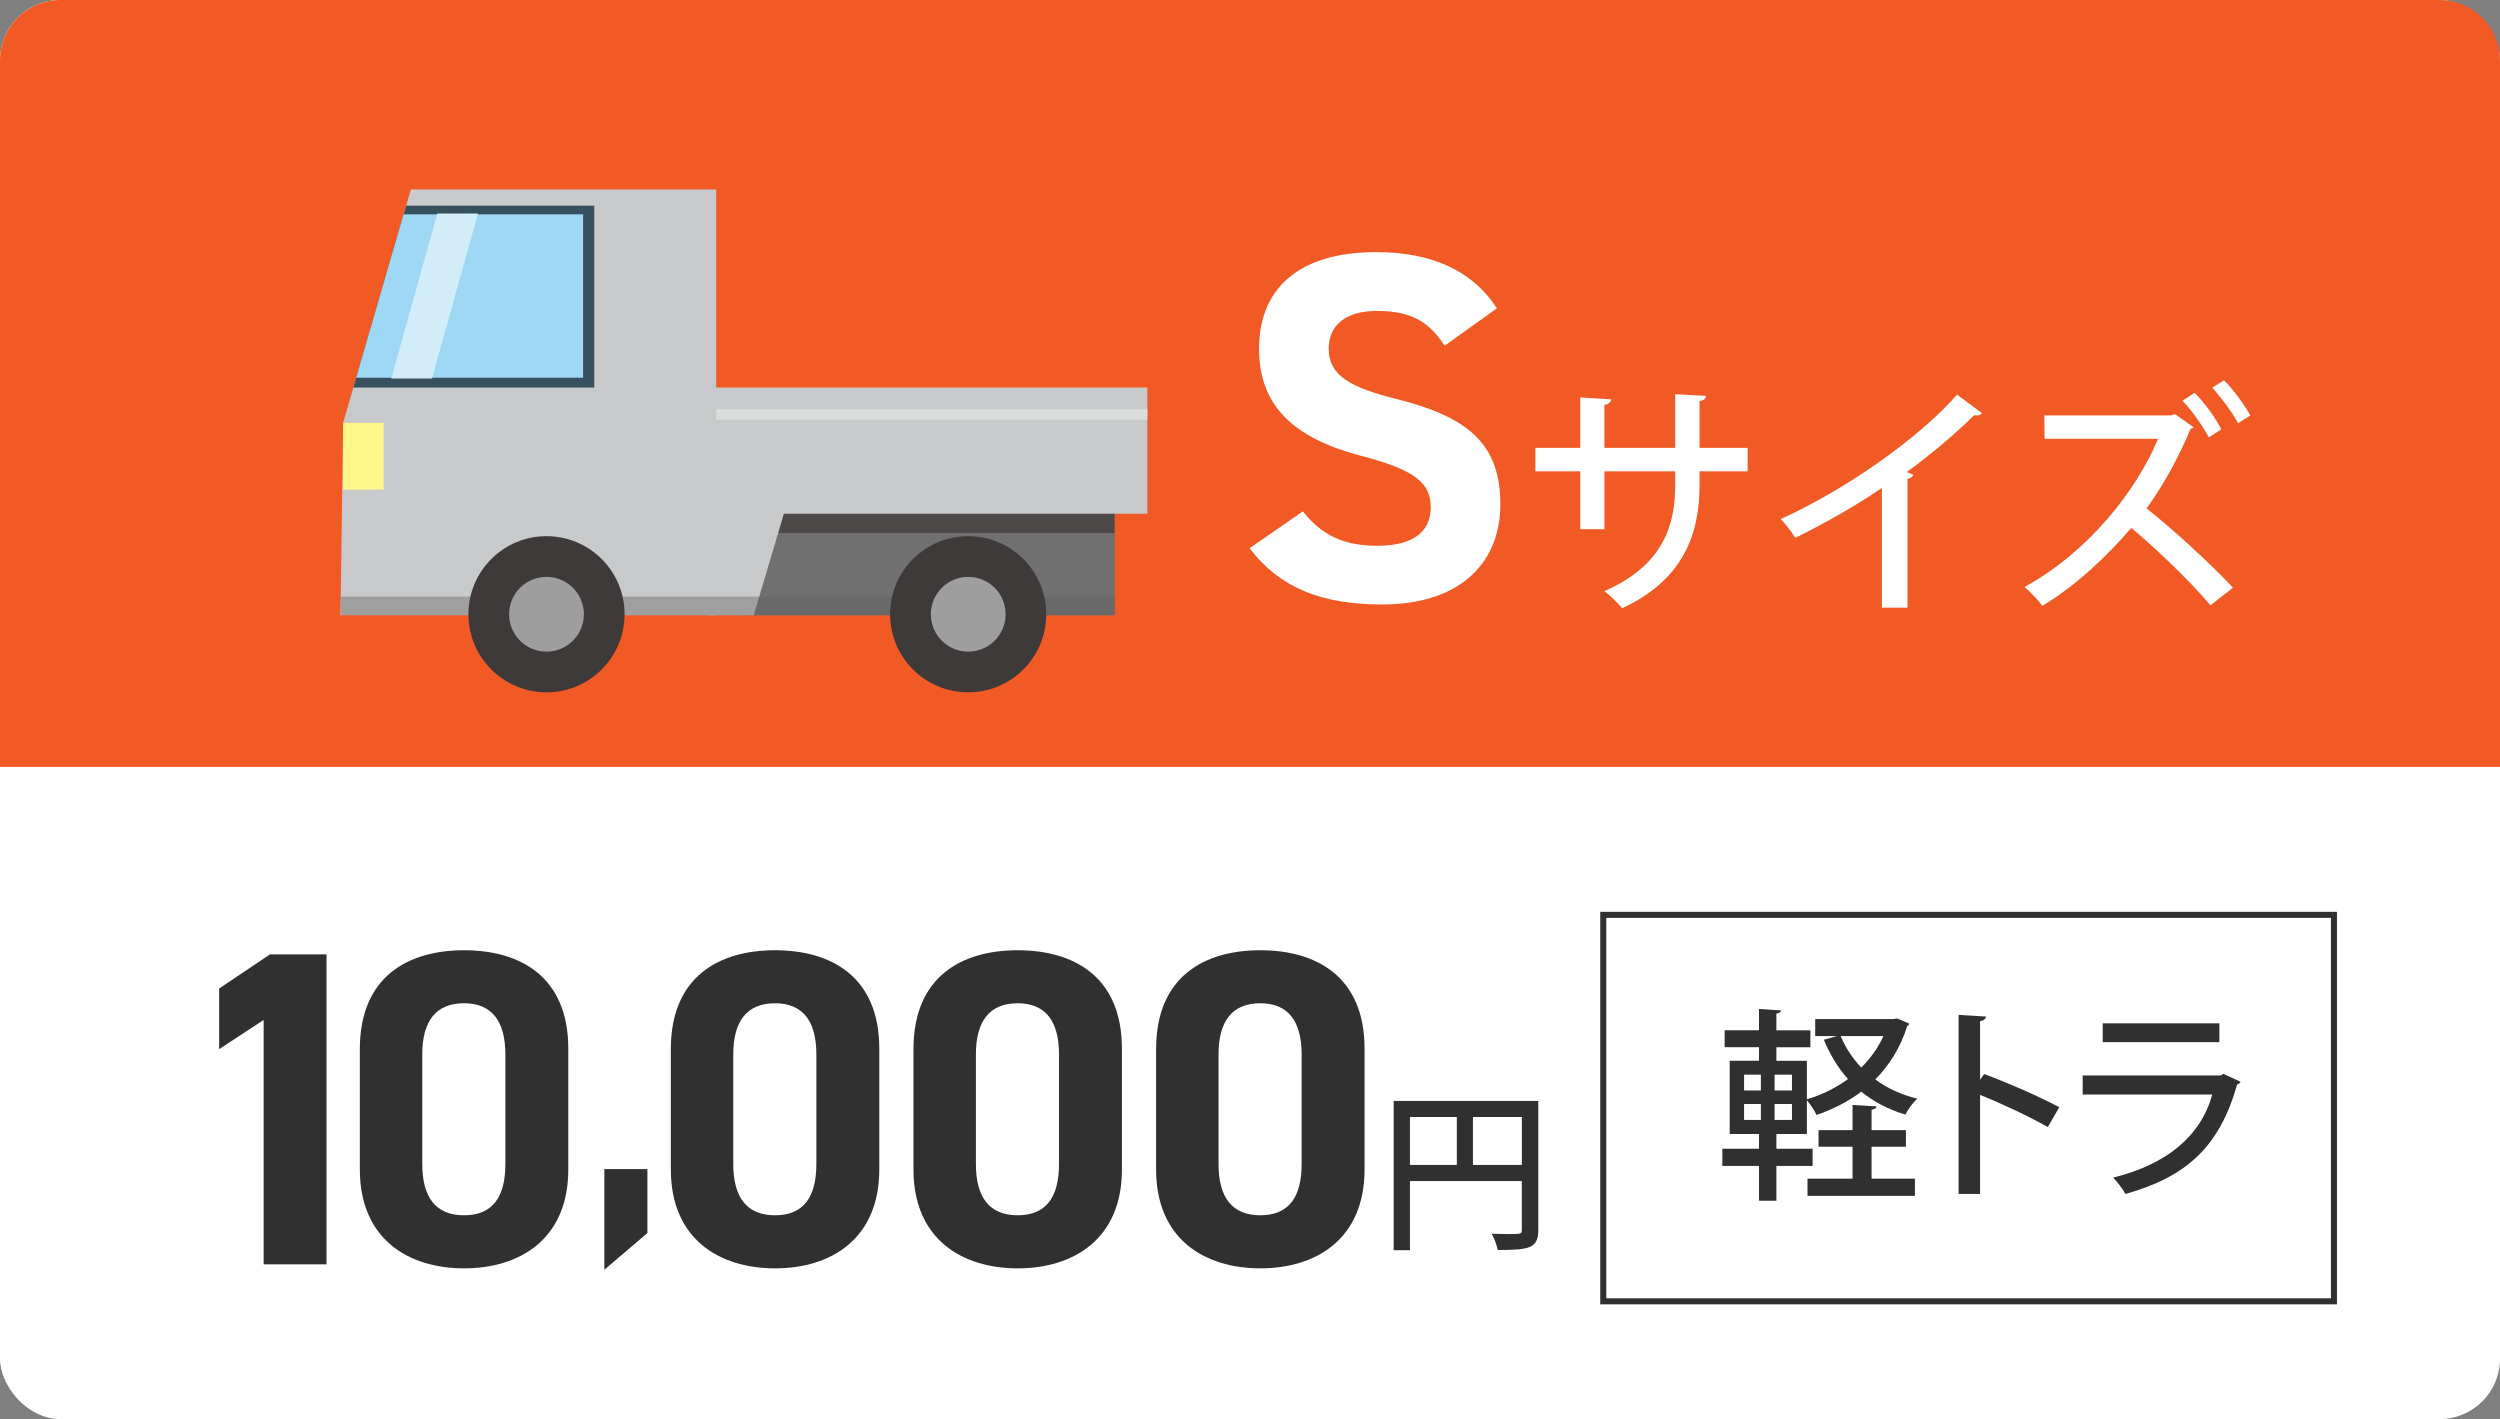 <svg xmlns="http://www.w3.org/2000/svg" viewBox="0 0 414 235"><rect x="0" y="0" width="414" height="235" fill="#808080" stroke="none"/><defs><style>      .cls-1 {        fill: #605f5e;        mix-blend-mode: darken;        opacity: .4;      }      .cls-1, .cls-2, .cls-3, .cls-4, .cls-5, .cls-6, .cls-7, .cls-8, .cls-9, .cls-10, .cls-11, .cls-12, .cls-13, .cls-14 {        stroke-width: 0px;      }      .cls-15 {        fill: none;        stroke: #303030;        stroke-miterlimit: 10;      }      .cls-16 {        isolation: isolate;      }      .cls-2 {        fill: #4c4948;      }      .cls-3 {        fill: #717071;      }      .cls-4 {        fill: #3e3a39;      }      .cls-5 {        fill: #36515d;      }      .cls-6 {        fill: #c8c9ca;      }      .cls-7 {        fill: #dbdcdc;      }      .cls-8 {        fill: #d2ecfa;      }      .cls-9 {        fill: #9e9e9f;      }      .cls-10 {        fill: #303030;      }      .cls-11 {        fill: #9ed8f5;      }      .cls-12 {        fill: #fff;      }      .cls-13 {        fill: #fff588;      }      .cls-14 {        fill: #f15a24;      }    </style></defs><g class="cls-16"><g id="_&#x30EC;&#x30A4;&#x30E4;&#x30FC;_2" data-name="&#x30EC;&#x30A4;&#x30E4;&#x30FC; 2"><g id="_&#x30EC;&#x30A4;&#x30E4;&#x30FC;_" data-name="&amp;lt;&#x30EC;&#x30A4;&#x30E4;&#x30FC;&amp;gt;"><g><rect class="cls-12" width="414" height="235" rx="10" ry="10"></rect><path class="cls-14" d="m10,0h394C409.52,0,414,4.48,414,10v117H0V10C0,4.48,4.48,0,10,0Z"></path><g><rect class="cls-3" x="122.59" y="82.98" width="62.03" height="18.91"></rect><rect class="cls-2" x="121.84" y="84.22" width="62.72" height="4.04"></rect><polygon class="cls-6" points="190 85.07 129.81 85.07 124.82 101.88 117.21 101.88 117.21 64.18 190 64.18 190 85.07"></polygon><polygon class="cls-6" points="56.39 101.88 56.82 70.02 68.04 31.37 118.61 31.37 118.61 101.88 56.39 101.88"></polygon><rect class="cls-13" x="56.82" y="70.02" width="6.7" height="11.06"></rect><g><polygon class="cls-5" points="58.51 64.18 98.41 64.18 98.41 34.06 67.26 34.06 58.51 64.18"></polygon><polygon class="cls-11" points="58.99 62.55 96.56 62.55 96.56 35.49 66.84 35.49 58.99 62.55"></polygon><polygon class="cls-8" points="71.53 62.68 64.79 62.68 72.42 35.36 79.16 35.36 71.53 62.68"></polygon></g><rect class="cls-7" x="118.61" y="67.77" width="71.39" height="1.74"></rect><rect class="cls-1" x="56.49" y="98.79" width="128.13" height="3.1"></rect><g><circle class="cls-4" cx="90.5" cy="101.72" r="12.93"></circle><path class="cls-9" d="m96.69,101.72c0,3.42-2.77,6.19-6.19,6.19s-6.19-2.77-6.19-6.19,2.77-6.19,6.19-6.19,6.19,2.77,6.19,6.19Z"></path></g><g><circle class="cls-4" cx="160.33" cy="101.72" r="12.93"></circle><path class="cls-9" d="m166.53,101.72c0,3.42-2.77,6.19-6.19,6.19s-6.19-2.77-6.19-6.19,2.77-6.19,6.19-6.19,6.19,2.77,6.19,6.19Z"></path></g></g><g><path class="cls-10" d="m54.08,209.37h-10.42v-40.47l-7.37,4.84v-10.04l8.41-5.65h9.37v51.34Z"></path><path class="cls-10" d="m94.11,193.67c0,11.53-8.04,16.37-17.26,16.37s-17.26-4.84-17.26-16.37v-19.94c0-12.05,8.04-16.37,17.26-16.37s17.26,4.32,17.26,16.29v20.01Zm-17.26-27.53c-4.69,0-6.92,2.98-6.92,8.48v18.15c0,5.51,2.23,8.48,6.92,8.48s6.84-2.98,6.84-8.48v-18.15c0-5.51-2.23-8.48-6.84-8.48Z"></path><path class="cls-10" d="m107.21,204.19l-7.13,6.08v-16.67h7.13v10.59Z"></path><path class="cls-10" d="m145.61,193.67c0,11.53-8.04,16.37-17.26,16.37s-17.26-4.84-17.26-16.37v-19.94c0-12.05,8.04-16.37,17.26-16.37s17.26,4.32,17.26,16.29v20.01Zm-17.26-27.53c-4.69,0-6.92,2.98-6.92,8.48v18.15c0,5.51,2.23,8.48,6.92,8.48s6.84-2.98,6.84-8.48v-18.15c0-5.51-2.23-8.48-6.84-8.48Z"></path><path class="cls-10" d="m185.79,193.67c0,11.53-8.04,16.37-17.26,16.37s-17.26-4.84-17.26-16.37v-19.94c0-12.05,8.04-16.37,17.26-16.37s17.26,4.32,17.26,16.29v20.01Zm-17.26-27.53c-4.69,0-6.92,2.98-6.92,8.48v18.15c0,5.51,2.23,8.48,6.92,8.48s6.84-2.98,6.84-8.48v-18.15c0-5.51-2.23-8.48-6.84-8.48Z"></path><path class="cls-10" d="m225.97,193.67c0,11.53-8.04,16.37-17.26,16.37s-17.26-4.84-17.26-16.37v-19.94c0-12.05,8.04-16.37,17.26-16.37s17.26,4.32,17.26,16.29v20.01Zm-17.26-27.53c-4.69,0-6.92,2.98-6.92,8.48v18.15c0,5.51,2.23,8.48,6.92,8.48s6.84-2.98,6.84-8.48v-18.15c0-5.51-2.23-8.48-6.84-8.48Z"></path><path class="cls-10" d="m254.74,182.31v21.34c0,3.07-1.42,3.35-6.73,3.35-.11-.77-.57-1.99-1-2.7.94.03,1.85.06,2.61.06,2.33,0,2.39,0,2.39-.74v-8.04h-18.52v11.45h-2.7v-24.72h23.95Zm-21.25,2.67v7.93h7.76v-7.93h-7.76Zm10.43,7.93h8.1v-7.93h-8.1v7.93Z"></path></g><g><path class="cls-12" d="m239.23,57.26c-2.47-3.87-5.44-5.77-11.21-5.77-5.19,0-7.99,2.39-7.99,6.26,0,4.45,3.63,6.43,11.21,8.32,11.87,2.97,17.22,7.42,17.22,17.47,0,9.31-6.26,16.56-19.61,16.56-9.97,0-16.89-2.72-21.92-9.31l8.82-6.1c3.05,3.79,6.51,5.69,12.36,5.69,6.59,0,8.82-2.88,8.82-6.35,0-3.96-2.39-6.18-11.62-8.57-11.21-2.97-16.81-8.32-16.81-17.72s5.93-15.99,19.45-15.99c9.07,0,15.91,3.05,19.94,9.31l-8.65,6.18Z"></path><path class="cls-12" d="m289.41,78.05h-7.96v2.22c0,8.12-2.63,15.72-12.81,20.45-.73-.85-1.94-2.06-2.95-2.83,9.78-4.28,11.72-10.95,11.72-17.54v-2.3h-11.72v9.58h-4v-9.58h-7.43v-3.88h7.43v-8.36l5.13.32c-.04.4-.4.81-1.13.93v7.11h11.72v-8.89l5.13.28c-.04.4-.36.73-1.09.85v7.76h7.96v3.88Z"></path><path class="cls-12" d="m328.2,68.44c-.2.2-.49.36-.89.36-.12,0-.24,0-.4-.04-3.11,3.11-7.27,6.59-11.15,9.41.36.16.85.36,1.09.44-.08.32-.44.61-.97.69v21.33h-4.24v-19.84c-3.96,2.75-9.42,5.86-14.34,8.28-.57-.93-1.62-2.34-2.42-3.11,10.79-4.89,22.87-13.37,29.21-20.61l4.12,3.07Z"></path><path class="cls-12" d="m363.24,70.74c-.12.16-.28.24-.49.28-1.58,3.92-4.28,9.05-7.27,13.17,4.12,3.27,10.55,9.09,14.3,13.13l-3.72,2.91c-3.43-4.04-9.37-9.74-13.13-12.81-3.64,4.32-9.17,9.62-14.71,12.89-.69-.89-1.98-2.3-2.95-3.11,10.55-5.78,18.55-15.96,22.1-24.53h-18.79l-.04-3.88h20.97l.69-.2,3.03,2.14Zm.2-5.7c1.66,1.74,3.43,4.08,4.4,6.06l-2.06,1.33c-.93-1.74-2.71-4.36-4.36-6.06l2.02-1.33Zm4.85-2.06c1.5,1.45,3.43,4.08,4.36,5.82l-2.02,1.29c-.85-1.66-2.95-4.44-4.28-5.9l1.94-1.21Z"></path></g><g><path class="cls-10" d="m314.14,168.65l2.03.85c-.07.2-.2.34-.34.44-1.12,3.56-2.95,6.47-5.29,8.81,1.97,1.46,4.3,2.54,6.95,3.19-.68.61-1.56,1.83-1.97,2.64-2.81-.85-5.25-2.14-7.29-3.8-2.2,1.66-4.74,2.95-7.42,3.86-.3-.71-1.02-1.76-1.59-2.44v5.59h-5.05v2.44h6v2.85h-6v5.76h-2.88v-5.76h-6.07v-2.85h6.07v-2.44h-4.85v-12.13h4.85v-2.24h-5.69v-2.81h5.69v-3.52l3.66.24c-.03.27-.24.44-.78.51v2.78h5.63v2.81h-5.63v2.24h5.05v6.37c2.44-.71,4.78-1.86,6.81-3.35-1.66-1.86-2.98-4.03-4-6.51l2.2-.61h-3.63v-2.81h12.95l.58-.1Zm-25.32,9.32v2.61h2.78v-2.61h-2.78Zm0,4.85v2.64h2.78v-2.64h-2.78Zm7.93-2.24v-2.61h-2.88v2.61h2.88Zm0,4.88v-2.64h-2.88v2.64h2.88Zm13.18,4.44v5.29h7.18v2.85h-17.79v-2.85h7.46v-5.29h-5.63v-2.75h5.63v-4.17l3.96.24c-.03.27-.24.47-.81.54v3.39h5.69v2.75h-5.69Zm-5.12-18.33c.81,1.93,1.97,3.69,3.42,5.22,1.49-1.49,2.78-3.25,3.66-5.22h-7.08Z"></path><path class="cls-10" d="m339.12,186.64c-3.12-1.76-7.69-3.93-11.22-5.32v16.4h-3.56v-29.65l4.54.27c-.03.37-.34.64-.98.78v9.69l.68-.95c3.86,1.42,9.01,3.69,12.44,5.49l-1.9,3.29Z"></path><path class="cls-10" d="m371.05,179.15c-.14.2-.3.34-.58.44-2.92,10.3-8.34,15.28-18.5,18.13-.41-.81-1.36-2-2.03-2.71,8.84-2.17,14.54-6.88,16.4-13.76h-21.45v-3.15h22.88l.41-.27,2.88,1.32Zm-3.52-6.57h-19.32v-3.12h19.32v3.12Z"></path></g><rect class="cls-15" x="265.5" y="151.5" width="121" height="64"></rect></g></g></g></g></svg>